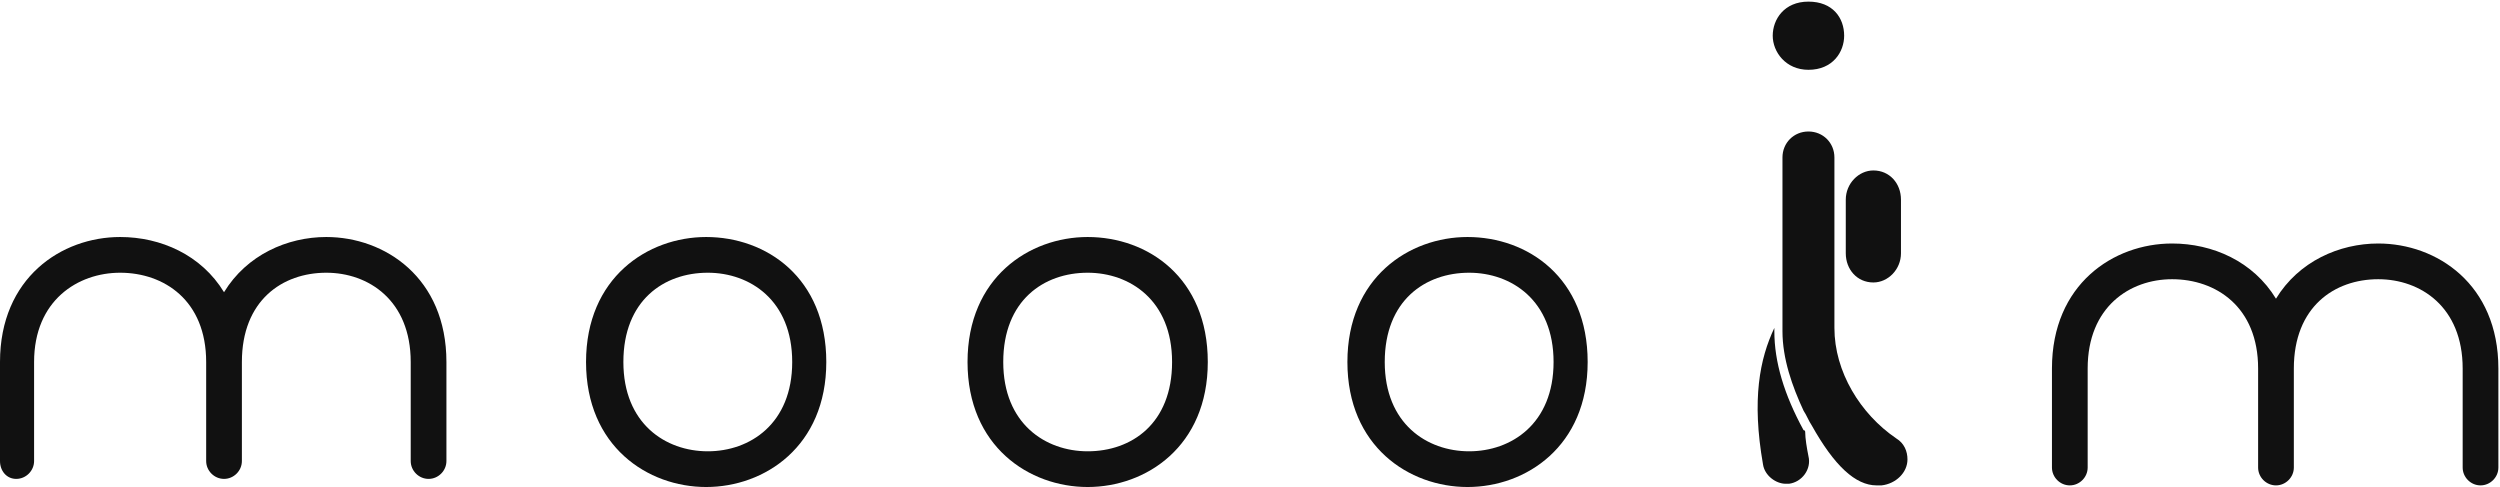 <?xml version="1.0" encoding="utf-8"?>
<!-- Generator: Adobe Illustrator 24.0.3, SVG Export Plug-In . SVG Version: 6.00 Build 0)  -->
<svg version="1.1" id="Layer_1" xmlns="http://www.w3.org/2000/svg" xmlns:xlink="http://www.w3.org/1999/xlink" x="0px" y="0px"
	 viewBox="0 0 154 30" style="enable-background:new 0 0 154 30;" xml:space="preserve">
<style type="text/css">
	.st0{clip-path:url(#SVGID_2_);}
	.st1{fill:#111111;}
</style>
<g>
	<defs>
		<rect id="SVGID_1_" width="154" height="30"/>
	</defs>
	<clipPath id="SVGID_2_">
		<use xlink:href="#SVGID_1_"  style="overflow:visible;"/>
	</clipPath>
	<g class="st0">
		<path class="st1" d="M12.7,28.4v-6.1c0-3.8-2.6-5.5-5.3-5.5c-2.6,0-5.3,1.7-5.3,5.5v6.1c0,0.6-0.5,1.1-1.1,1.1S0,29,0,28.4v-6.1
			c0-5.2,3.8-7.7,7.4-7.7c2.5,0,5,1.1,6.4,3.4c1.4-2.3,3.9-3.4,6.3-3.4c3.6,0,7.4,2.5,7.4,7.7v6.1c0,0.6-0.5,1.1-1.1,1.1
			c-0.6,0-1.1-0.5-1.1-1.1v-6.1c0-3.8-2.6-5.5-5.2-5.5c-2.7,0-5.2,1.7-5.2,5.5v6.1c0,0.6-0.5,1.1-1.1,1.1
			C13.2,29.5,12.7,29,12.7,28.4z"/>
		<path class="st1" d="M36.1,22.3c0-5.2,3.8-7.7,7.4-7.7c3.7,0,7.4,2.5,7.4,7.7c0,5.2-3.8,7.7-7.4,7.7C39.9,30,36.1,27.5,36.1,22.3z
			 M48.8,22.3c0-3.8-2.6-5.5-5.2-5.5c-2.7,0-5.2,1.7-5.2,5.5c0,3.8,2.6,5.5,5.2,5.5C46.2,27.8,48.8,26.1,48.8,22.3z"/>
		<path class="st1" d="M59.6,22.3c0-5.2,3.8-7.7,7.4-7.7c3.7,0,7.4,2.5,7.4,7.7c0,5.2-3.8,7.7-7.4,7.7C63.4,30,59.6,27.5,59.6,22.3z
			 M72.2,22.3c0-3.8-2.6-5.5-5.2-5.5c-2.7,0-5.2,1.7-5.2,5.5c0,3.8,2.6,5.5,5.2,5.5C69.7,27.8,72.2,26.1,72.2,22.3z"/>
		<path class="st1" d="M83,22.3c0-5.2,3.8-7.7,7.4-7.7c3.7,0,7.4,2.5,7.4,7.7c0,5.2-3.8,7.7-7.4,7.7C86.8,30,83,27.5,83,22.3z
			 M95.7,22.3c0-3.8-2.6-5.5-5.2-5.5c-2.7,0-5.2,1.7-5.2,5.5c0,3.8,2.6,5.5,5.2,5.5C93.1,27.8,95.7,26.1,95.7,22.3z"/>
		<path class="st1" d="M139.1,28.8v-6.1c0-3.8-2.6-5.5-5.3-5.5c-2.6,0-5.2,1.7-5.2,5.5v6.1c0,0.6-0.5,1.1-1.1,1.1s-1.1-0.5-1.1-1.1
			v-6.1c0-5.2,3.8-7.7,7.4-7.7c2.5,0,5,1.1,6.4,3.4c1.4-2.3,3.9-3.4,6.3-3.4c3.6,0,7.4,2.5,7.4,7.7v6.1c0,0.6-0.5,1.1-1.1,1.1
			c-0.6,0-1.1-0.5-1.1-1.1v-6.1c0-3.8-2.6-5.5-5.2-5.5c-2.7,0-5.2,1.7-5.2,5.5v6.1c0,0.6-0.5,1.1-1.1,1.1
			C139.6,29.9,139.1,29.4,139.1,28.8z"/>
		<path class="st1" d="M109.3,20.4v-0.2c-0.9,1.9-1.4,4.4-0.7,8.4c0.1,0.7,0.8,1.2,1.4,1.2c0.1,0,0.2,0,0.2,0
			c0.8-0.1,1.4-0.9,1.2-1.7c-0.1-0.5-0.2-1.1-0.2-1.5c0,0,0-0.1-0.1-0.1C109.9,24.3,109.3,22.3,109.3,20.4z"/>
		<path class="st1" d="M111.4,4.3c1.5,0,2.2-1.1,2.2-2.1c0-1.1-0.7-2.1-2.2-2.1c-1.5,0-2.2,1.1-2.2,2.1C109.2,3.2,110,4.3,111.4,4.3
			z"/>
		<path class="st1" d="M116.8,27c-2.2-1.5-3.8-4.1-3.8-6.8V9.7c0-0.9-0.7-1.6-1.6-1.6c-0.9,0-1.6,0.7-1.6,1.6v9.5v1.2
			c0,1.7,0.6,3.4,1.3,4.9c0.2,0.3,0.3,0.6,0.5,0.9c1.4,2.5,2.7,3.7,4,3.7c0.1,0,0.2,0,0.3,0c0.9-0.1,1.6-0.8,1.6-1.6
			C117.5,27.8,117.3,27.3,116.8,27z"/>
		<path class="st1" d="M115.4,17.4c-1,0-1.7-0.8-1.7-1.8v-3.3c0-1,0.8-1.8,1.7-1.8c1,0,1.7,0.8,1.7,1.8v3.3
			C117.1,16.6,116.3,17.4,115.4,17.4z"/>
	</g>
</g>
</svg>
